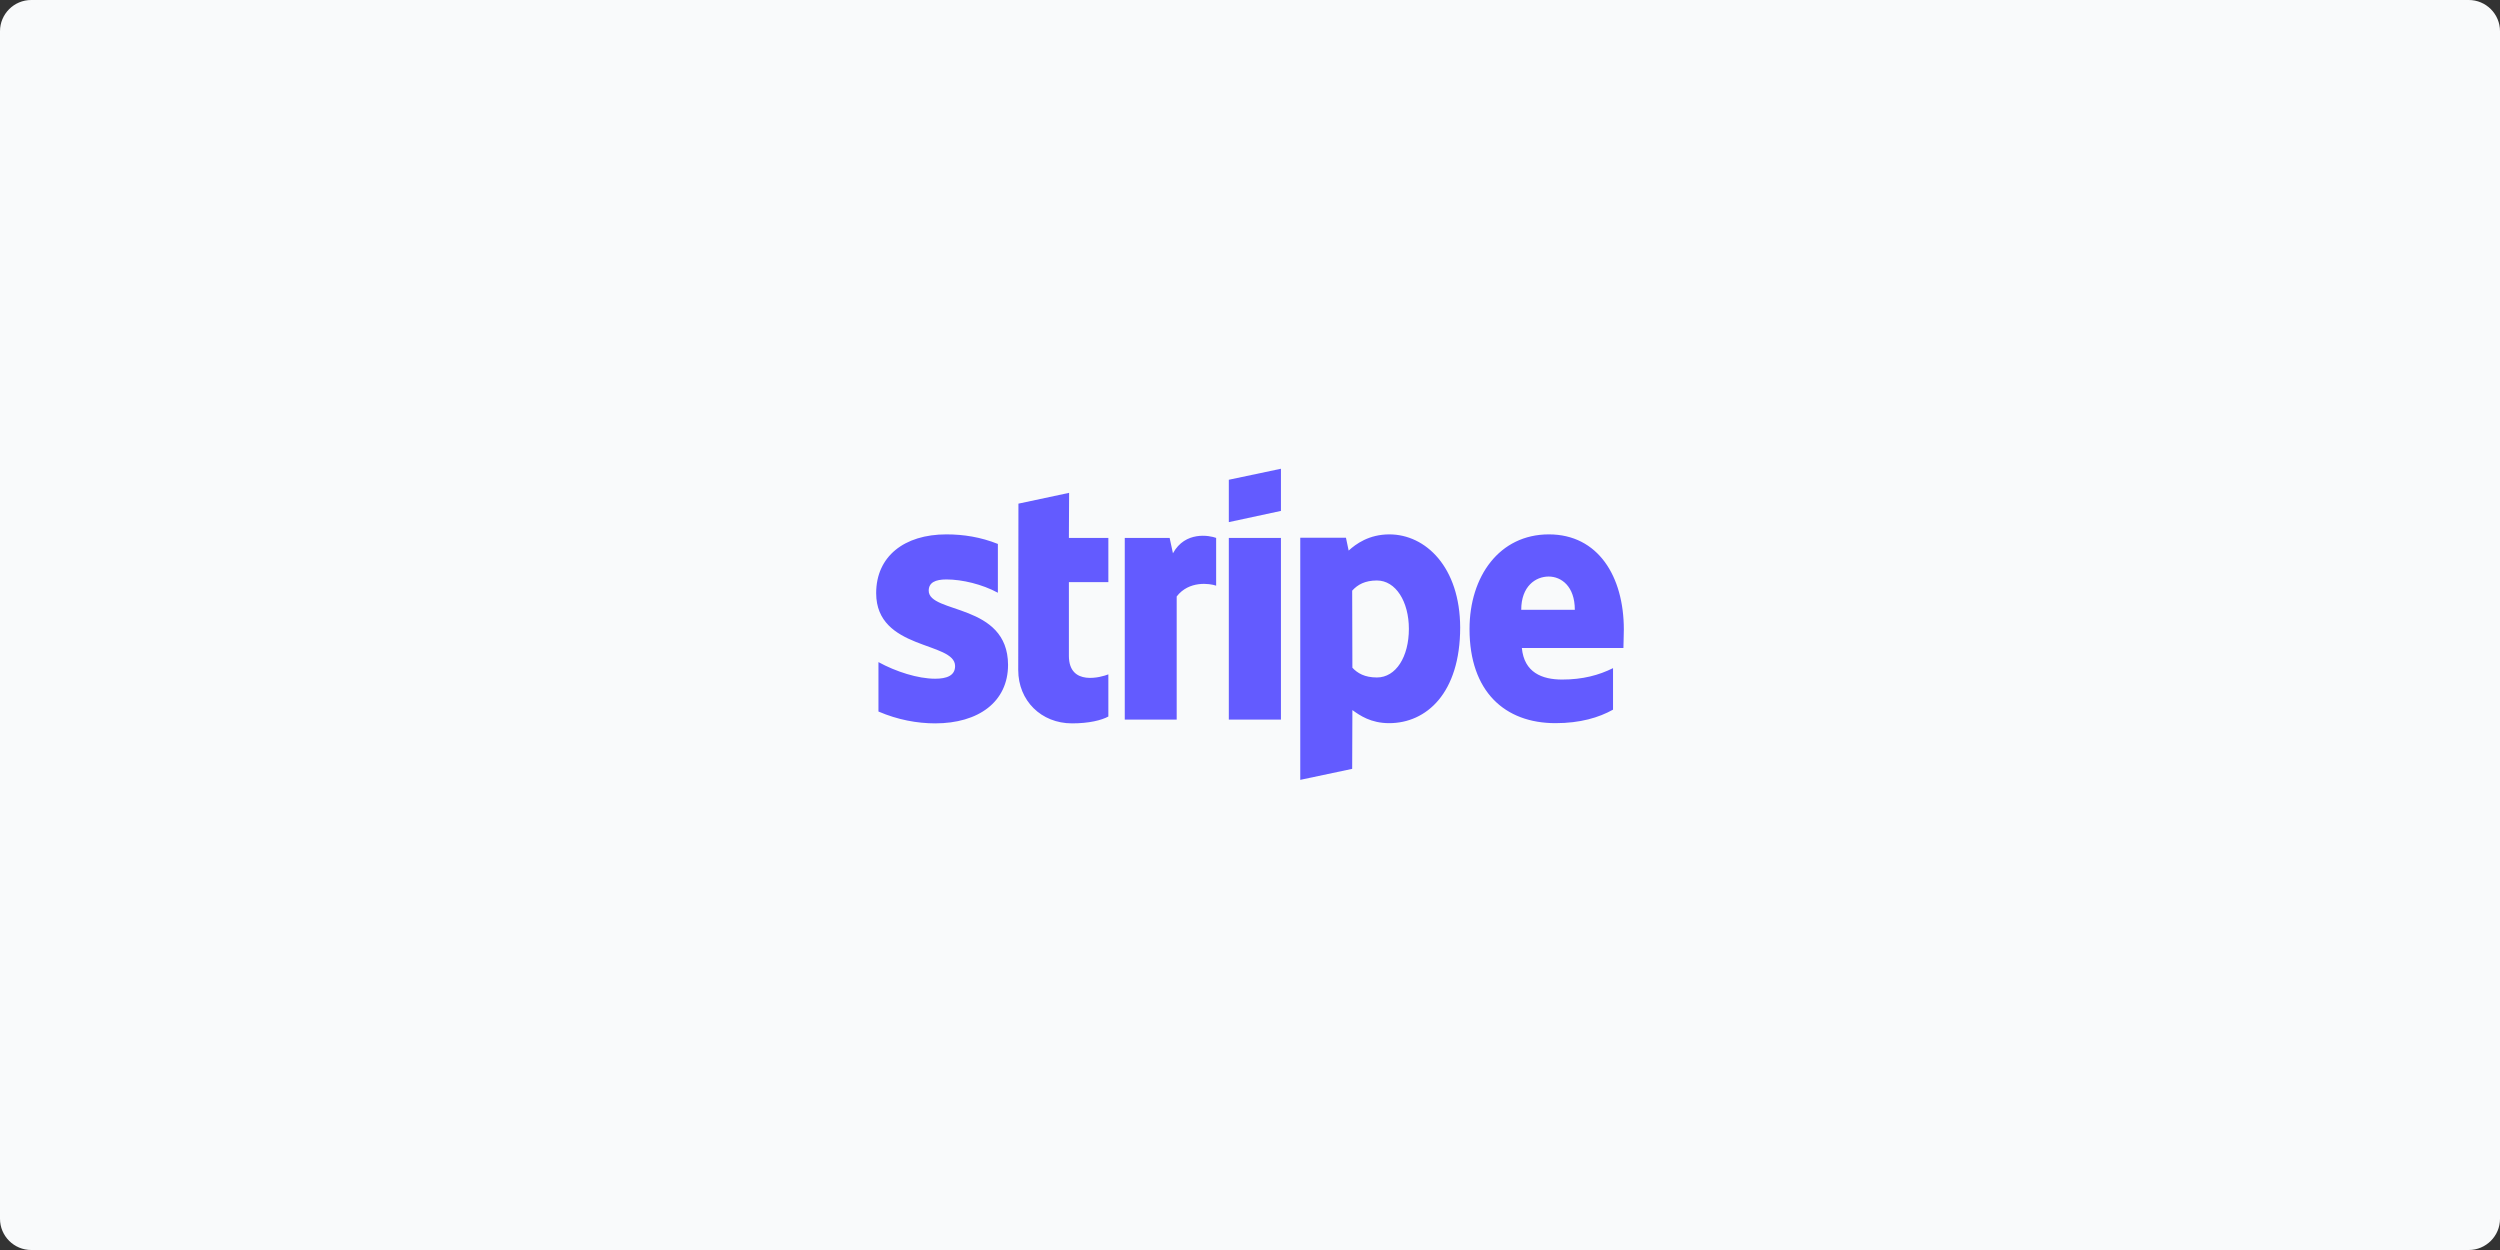 <svg xmlns="http://www.w3.org/2000/svg" fill="none" viewBox="0 0 640 320" height="320" width="640">
<rect x="0" y="0" width="640" height="320" fill="#333333" stroke="none"/>
<path fill="#F9FAFB" d="M0 8C0 3.582 3.582 0 8 0H632C636.418 0 640 3.582 640 8V312C640 316.418 636.418 320 632 320H8C3.582 320 0 316.418 0 312V8Z"></path>
<g clip-path="url(#clip0_18744_6200)">
<path fill="#635BFF" d="M415.701 161.151C415.701 147.541 409.108 136.801 396.508 136.801C383.854 136.801 376.198 147.541 376.198 161.045C376.198 177.048 385.236 185.13 398.209 185.13C404.536 185.13 409.321 183.694 412.936 181.674V171.041C409.321 172.848 405.174 173.965 399.911 173.965C394.753 173.965 390.181 172.157 389.596 165.883H415.595C415.595 165.192 415.701 162.427 415.701 161.151ZM389.437 156.101C389.437 150.093 393.105 147.594 396.455 147.594C399.698 147.594 403.154 150.093 403.154 156.101H389.437ZM355.675 136.801C350.465 136.801 347.116 139.247 345.255 140.948L344.563 137.652H332.867V199.644L346.158 196.827L346.212 181.78C348.126 183.163 350.944 185.13 355.622 185.13C365.139 185.13 373.805 177.474 373.805 160.62C373.752 145.201 364.98 136.801 355.675 136.801ZM352.485 173.433C349.349 173.433 347.488 172.317 346.212 170.934L346.158 151.209C347.541 149.667 349.455 148.604 352.485 148.604C357.324 148.604 360.673 154.027 360.673 160.992C360.673 168.116 357.377 173.433 352.485 173.433ZM314.577 133.664L327.922 130.793V120L314.577 122.818V133.664ZM314.577 137.705H327.922V184.226H314.577V137.705ZM300.275 141.639L299.425 137.705H287.94V184.226H301.232V152.698C304.369 148.604 309.686 149.348 311.334 149.933V137.705C309.633 137.067 303.412 135.897 300.275 141.639ZM273.692 126.167L260.719 128.932L260.666 171.519C260.666 179.388 266.567 185.183 274.436 185.183C278.796 185.183 281.986 184.385 283.74 183.428V172.636C282.039 173.327 273.638 175.772 273.638 167.904V149.029H283.74V137.705H273.638L273.692 126.167ZM237.751 151.209C237.751 149.136 239.452 148.338 242.27 148.338C246.311 148.338 251.415 149.561 255.455 151.741V139.247C251.042 137.492 246.683 136.801 242.27 136.801C231.477 136.801 224.299 142.437 224.299 151.847C224.299 166.521 244.503 164.182 244.503 170.509C244.503 172.955 242.376 173.752 239.399 173.752C234.986 173.752 229.35 171.944 224.884 169.499V182.152C229.829 184.279 234.826 185.183 239.399 185.183C250.458 185.183 258.06 179.707 258.06 170.19C258.007 154.346 237.751 157.164 237.751 151.209Z"></path>
</g>
<defs>
<clipPath id="clip0_18744_6200">
<rect transform="translate(224.299 120)" fill="white" height="80" width="191.402"></rect>
</clipPath>
</defs>
</svg>
